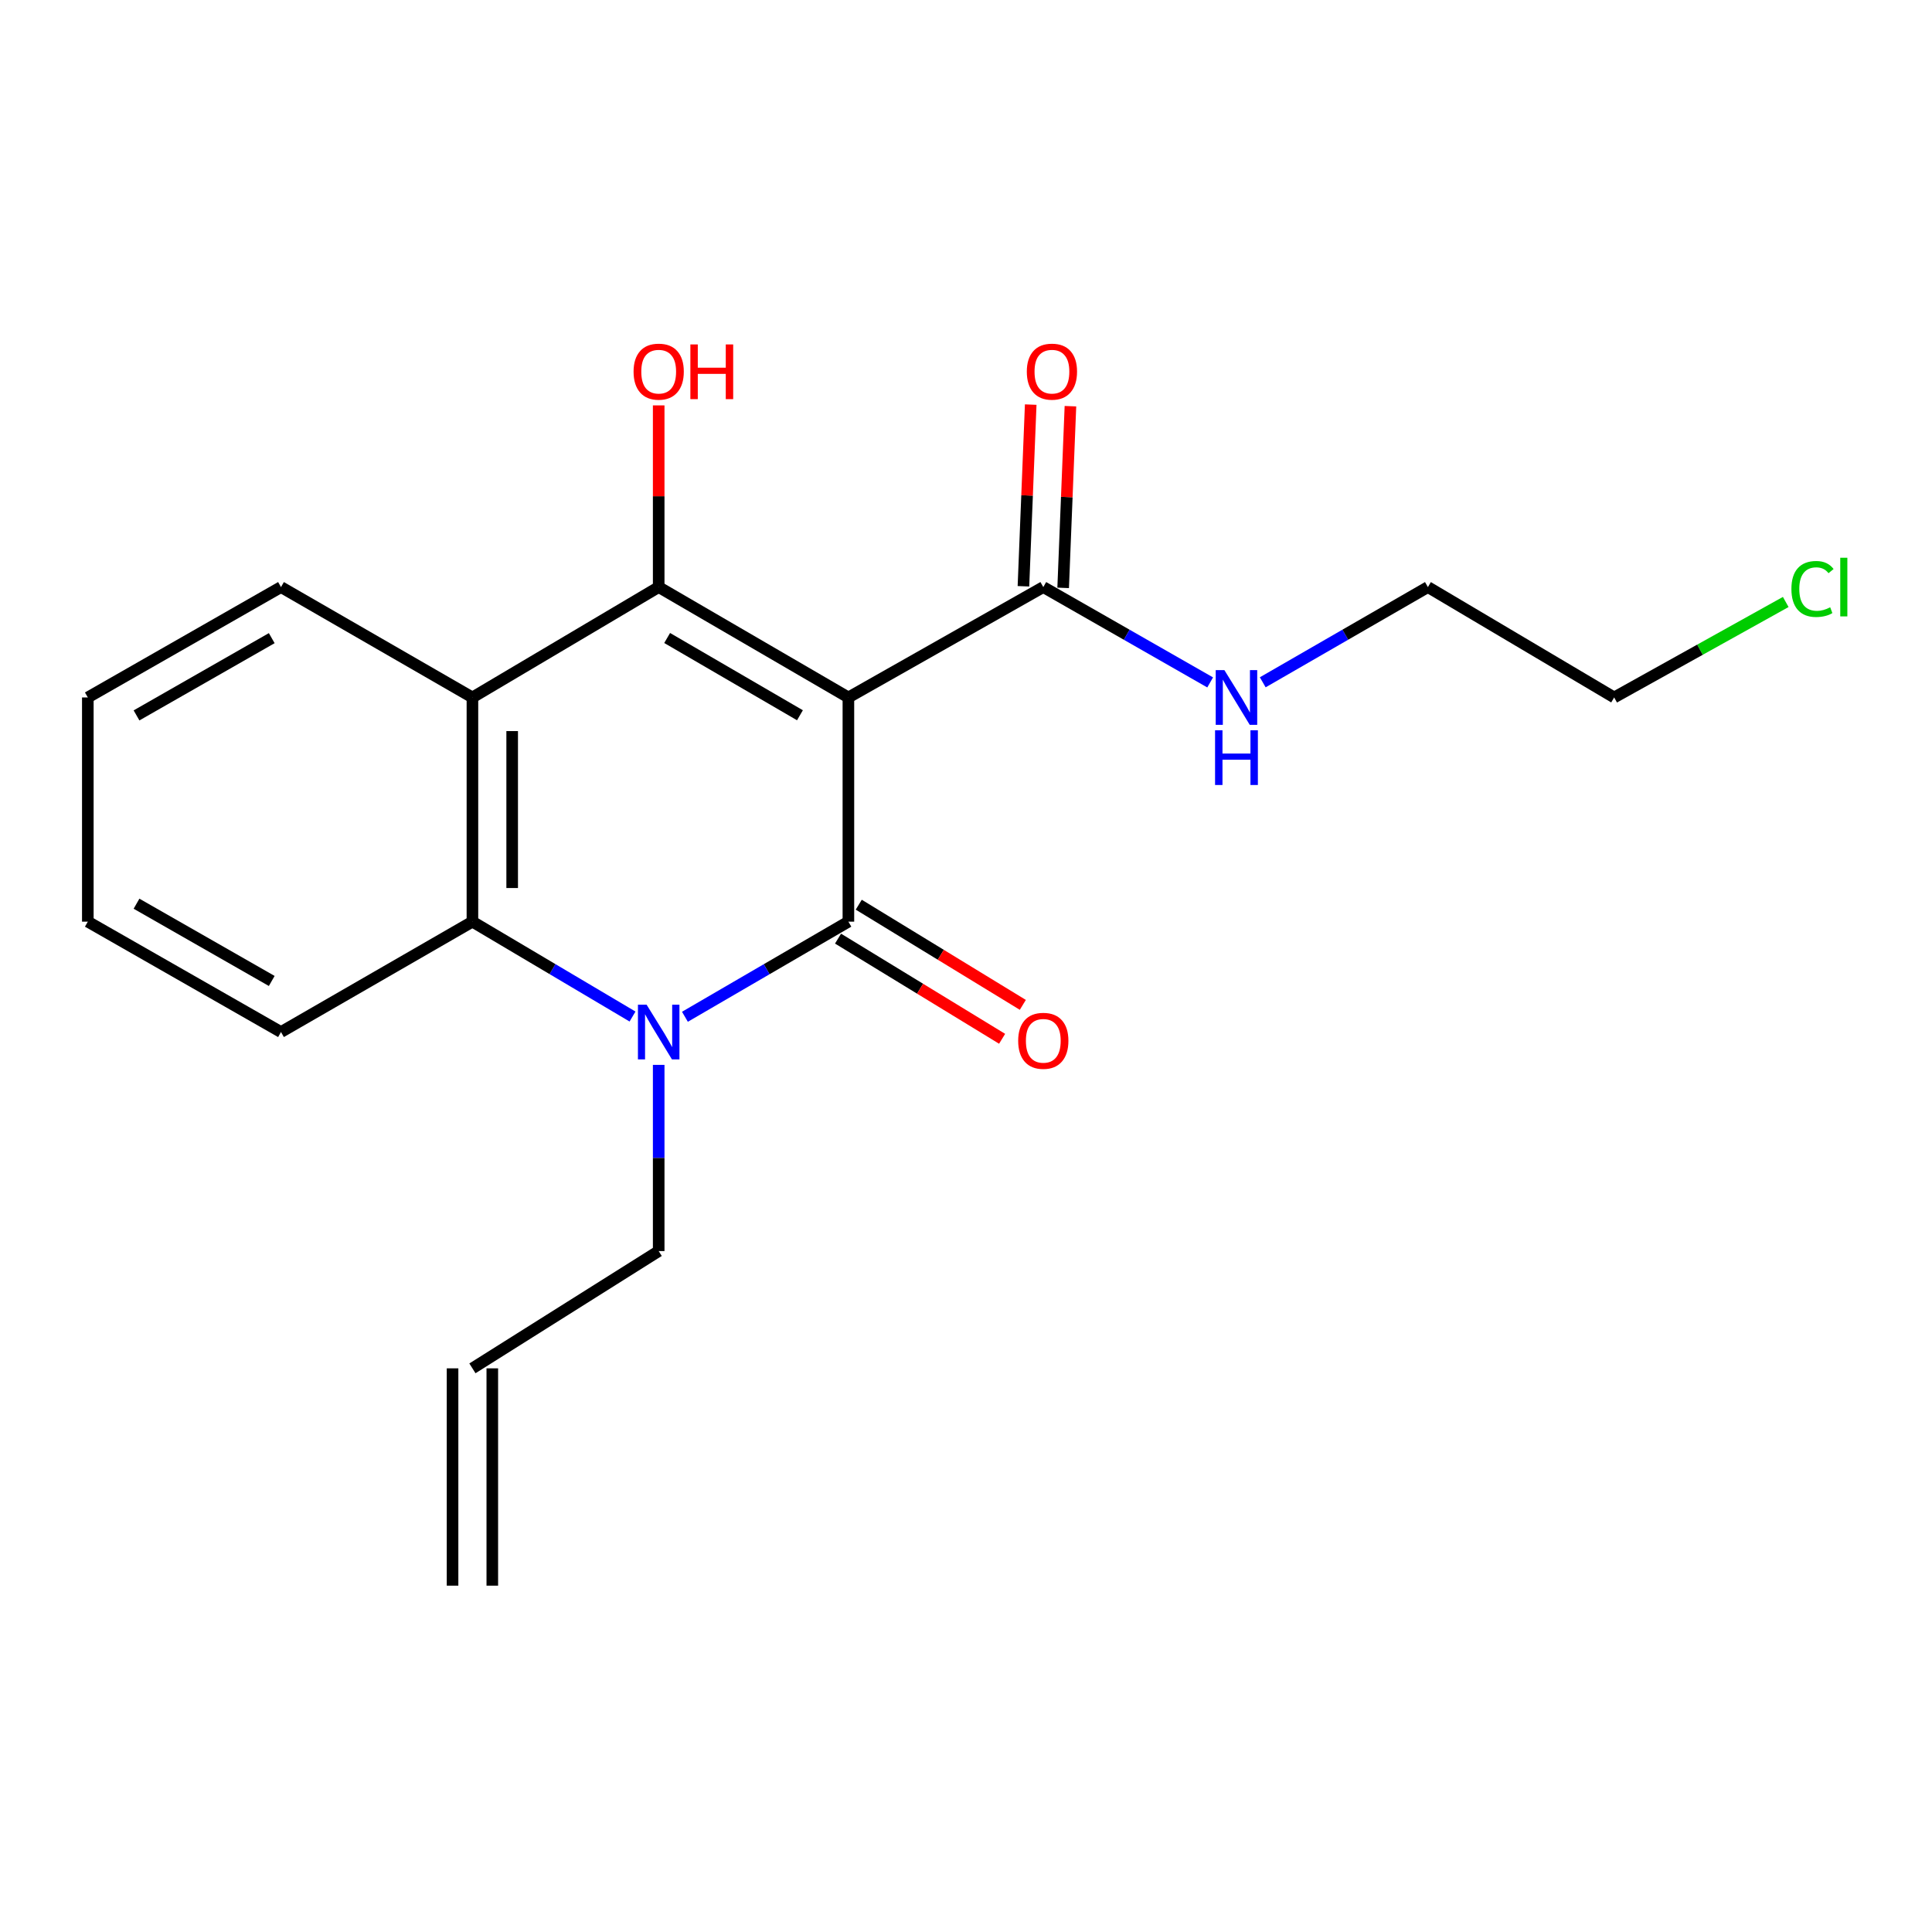 <?xml version='1.0' encoding='iso-8859-1'?>
<svg version='1.1' baseProfile='full'
              xmlns='http://www.w3.org/2000/svg'
                      xmlns:rdkit='http://www.rdkit.org/xml'
                      xmlns:xlink='http://www.w3.org/1999/xlink'
                  xml:space='preserve'
width='1000px' height='1000px' viewBox='0 0 1000 1000'>
<!-- END OF HEADER -->
<rect style='opacity:1.0;fill:#FFFFFF;stroke:none' width='1000' height='1000' x='0' y='0'> </rect>
<path class='bond-0' d='M 439.128,361.001 L 439.128,477.049' style='fill:none;fill-rule:evenodd;stroke:#000000;stroke-width:6px;stroke-linecap:butt;stroke-linejoin:miter;stroke-opacity:1' />
<path class='bond-1' d='M 439.128,361.001 L 340.936,303.869' style='fill:none;fill-rule:evenodd;stroke:#000000;stroke-width:6px;stroke-linecap:butt;stroke-linejoin:miter;stroke-opacity:1' />
<path class='bond-1' d='M 414.052,370.216 L 345.317,330.223' style='fill:none;fill-rule:evenodd;stroke:#000000;stroke-width:6px;stroke-linecap:butt;stroke-linejoin:miter;stroke-opacity:1' />
<path class='bond-2' d='M 439.128,361.001 L 540.007,303.869' style='fill:none;fill-rule:evenodd;stroke:#000000;stroke-width:6px;stroke-linecap:butt;stroke-linejoin:miter;stroke-opacity:1' />
<path class='bond-3' d='M 439.128,477.049 L 396.822,501.665' style='fill:none;fill-rule:evenodd;stroke:#000000;stroke-width:6px;stroke-linecap:butt;stroke-linejoin:miter;stroke-opacity:1' />
<path class='bond-3' d='M 396.822,501.665 L 354.516,526.28' style='fill:none;fill-rule:evenodd;stroke:#0000FF;stroke-width:6px;stroke-linecap:butt;stroke-linejoin:miter;stroke-opacity:1' />
<path class='bond-4' d='M 433.767,485.83 L 476.229,511.755' style='fill:none;fill-rule:evenodd;stroke:#000000;stroke-width:6px;stroke-linecap:butt;stroke-linejoin:miter;stroke-opacity:1' />
<path class='bond-4' d='M 476.229,511.755 L 518.691,537.679' style='fill:none;fill-rule:evenodd;stroke:#FF0000;stroke-width:6px;stroke-linecap:butt;stroke-linejoin:miter;stroke-opacity:1' />
<path class='bond-4' d='M 444.489,468.268 L 486.951,494.193' style='fill:none;fill-rule:evenodd;stroke:#000000;stroke-width:6px;stroke-linecap:butt;stroke-linejoin:miter;stroke-opacity:1' />
<path class='bond-4' d='M 486.951,494.193 L 529.413,520.118' style='fill:none;fill-rule:evenodd;stroke:#FF0000;stroke-width:6px;stroke-linecap:butt;stroke-linejoin:miter;stroke-opacity:1' />
<path class='bond-5' d='M 340.936,303.869 L 244.526,361.001' style='fill:none;fill-rule:evenodd;stroke:#000000;stroke-width:6px;stroke-linecap:butt;stroke-linejoin:miter;stroke-opacity:1' />
<path class='bond-6' d='M 340.936,303.869 L 340.936,256.849' style='fill:none;fill-rule:evenodd;stroke:#000000;stroke-width:6px;stroke-linecap:butt;stroke-linejoin:miter;stroke-opacity:1' />
<path class='bond-6' d='M 340.936,256.849 L 340.936,209.829' style='fill:none;fill-rule:evenodd;stroke:#FF0000;stroke-width:6px;stroke-linecap:butt;stroke-linejoin:miter;stroke-opacity:1' />
<path class='bond-7' d='M 340.936,551.176 L 340.936,599.365' style='fill:none;fill-rule:evenodd;stroke:#0000FF;stroke-width:6px;stroke-linecap:butt;stroke-linejoin:miter;stroke-opacity:1' />
<path class='bond-7' d='M 340.936,599.365 L 340.936,647.555' style='fill:none;fill-rule:evenodd;stroke:#000000;stroke-width:6px;stroke-linecap:butt;stroke-linejoin:miter;stroke-opacity:1' />
<path class='bond-8' d='M 327.394,526.157 L 285.96,501.603' style='fill:none;fill-rule:evenodd;stroke:#0000FF;stroke-width:6px;stroke-linecap:butt;stroke-linejoin:miter;stroke-opacity:1' />
<path class='bond-8' d='M 285.96,501.603 L 244.526,477.049' style='fill:none;fill-rule:evenodd;stroke:#000000;stroke-width:6px;stroke-linecap:butt;stroke-linejoin:miter;stroke-opacity:1' />
<path class='bond-9' d='M 244.526,361.001 L 244.526,477.049' style='fill:none;fill-rule:evenodd;stroke:#000000;stroke-width:6px;stroke-linecap:butt;stroke-linejoin:miter;stroke-opacity:1' />
<path class='bond-9' d='M 265.102,378.408 L 265.102,459.642' style='fill:none;fill-rule:evenodd;stroke:#000000;stroke-width:6px;stroke-linecap:butt;stroke-linejoin:miter;stroke-opacity:1' />
<path class='bond-10' d='M 244.526,361.001 L 145.442,303.869' style='fill:none;fill-rule:evenodd;stroke:#000000;stroke-width:6px;stroke-linecap:butt;stroke-linejoin:miter;stroke-opacity:1' />
<path class='bond-11' d='M 244.526,477.049 L 145.442,534.182' style='fill:none;fill-rule:evenodd;stroke:#000000;stroke-width:6px;stroke-linecap:butt;stroke-linejoin:miter;stroke-opacity:1' />
<path class='bond-12' d='M 550.287,304.281 L 552.17,257.262' style='fill:none;fill-rule:evenodd;stroke:#000000;stroke-width:6px;stroke-linecap:butt;stroke-linejoin:miter;stroke-opacity:1' />
<path class='bond-12' d='M 552.17,257.262 L 554.054,210.243' style='fill:none;fill-rule:evenodd;stroke:#FF0000;stroke-width:6px;stroke-linecap:butt;stroke-linejoin:miter;stroke-opacity:1' />
<path class='bond-12' d='M 529.728,303.457 L 531.611,256.438' style='fill:none;fill-rule:evenodd;stroke:#000000;stroke-width:6px;stroke-linecap:butt;stroke-linejoin:miter;stroke-opacity:1' />
<path class='bond-12' d='M 531.611,256.438 L 533.494,209.419' style='fill:none;fill-rule:evenodd;stroke:#FF0000;stroke-width:6px;stroke-linecap:butt;stroke-linejoin:miter;stroke-opacity:1' />
<path class='bond-13' d='M 540.007,303.869 L 583.192,328.544' style='fill:none;fill-rule:evenodd;stroke:#000000;stroke-width:6px;stroke-linecap:butt;stroke-linejoin:miter;stroke-opacity:1' />
<path class='bond-13' d='M 583.192,328.544 L 626.376,353.219' style='fill:none;fill-rule:evenodd;stroke:#0000FF;stroke-width:6px;stroke-linecap:butt;stroke-linejoin:miter;stroke-opacity:1' />
<path class='bond-14' d='M 340.936,647.555 L 244.526,708.254' style='fill:none;fill-rule:evenodd;stroke:#000000;stroke-width:6px;stroke-linecap:butt;stroke-linejoin:miter;stroke-opacity:1' />
<path class='bond-15' d='M 653.594,353.16 L 696.337,328.514' style='fill:none;fill-rule:evenodd;stroke:#0000FF;stroke-width:6px;stroke-linecap:butt;stroke-linejoin:miter;stroke-opacity:1' />
<path class='bond-15' d='M 696.337,328.514 L 739.079,303.869' style='fill:none;fill-rule:evenodd;stroke:#000000;stroke-width:6px;stroke-linecap:butt;stroke-linejoin:miter;stroke-opacity:1' />
<path class='bond-16' d='M 234.238,708.254 L 234.238,820.735' style='fill:none;fill-rule:evenodd;stroke:#000000;stroke-width:6px;stroke-linecap:butt;stroke-linejoin:miter;stroke-opacity:1' />
<path class='bond-16' d='M 254.814,708.254 L 254.814,820.735' style='fill:none;fill-rule:evenodd;stroke:#000000;stroke-width:6px;stroke-linecap:butt;stroke-linejoin:miter;stroke-opacity:1' />
<path class='bond-17' d='M 145.442,303.869 L 45.455,361.001' style='fill:none;fill-rule:evenodd;stroke:#000000;stroke-width:6px;stroke-linecap:butt;stroke-linejoin:miter;stroke-opacity:1' />
<path class='bond-17' d='M 140.652,330.304 L 70.661,370.296' style='fill:none;fill-rule:evenodd;stroke:#000000;stroke-width:6px;stroke-linecap:butt;stroke-linejoin:miter;stroke-opacity:1' />
<path class='bond-18' d='M 145.442,534.182 L 45.455,477.049' style='fill:none;fill-rule:evenodd;stroke:#000000;stroke-width:6px;stroke-linecap:butt;stroke-linejoin:miter;stroke-opacity:1' />
<path class='bond-18' d='M 140.652,507.747 L 70.661,467.754' style='fill:none;fill-rule:evenodd;stroke:#000000;stroke-width:6px;stroke-linecap:butt;stroke-linejoin:miter;stroke-opacity:1' />
<path class='bond-19' d='M 924.293,311.581 L 879.891,336.291' style='fill:none;fill-rule:evenodd;stroke:#00CC00;stroke-width:6px;stroke-linecap:butt;stroke-linejoin:miter;stroke-opacity:1' />
<path class='bond-19' d='M 879.891,336.291 L 835.488,361.001' style='fill:none;fill-rule:evenodd;stroke:#000000;stroke-width:6px;stroke-linecap:butt;stroke-linejoin:miter;stroke-opacity:1' />
<path class='bond-20' d='M 739.079,303.869 L 835.488,361.001' style='fill:none;fill-rule:evenodd;stroke:#000000;stroke-width:6px;stroke-linecap:butt;stroke-linejoin:miter;stroke-opacity:1' />
<path class='bond-21' d='M 45.455,361.001 L 45.455,477.049' style='fill:none;fill-rule:evenodd;stroke:#000000;stroke-width:6px;stroke-linecap:butt;stroke-linejoin:miter;stroke-opacity:1' />
<path  class='atom-3' d='M 334.676 520.022
L 343.956 535.022
Q 344.876 536.502, 346.356 539.182
Q 347.836 541.862, 347.916 542.022
L 347.916 520.022
L 351.676 520.022
L 351.676 548.342
L 347.796 548.342
L 337.836 531.942
Q 336.676 530.022, 335.436 527.822
Q 334.236 525.622, 333.876 524.942
L 333.876 548.342
L 330.196 548.342
L 330.196 520.022
L 334.676 520.022
' fill='#0000FF'/>
<path  class='atom-7' d='M 527.007 538.72
Q 527.007 531.92, 530.367 528.12
Q 533.727 524.32, 540.007 524.32
Q 546.287 524.32, 549.647 528.12
Q 553.007 531.92, 553.007 538.72
Q 553.007 545.6, 549.607 549.52
Q 546.207 553.4, 540.007 553.4
Q 533.767 553.4, 530.367 549.52
Q 527.007 545.64, 527.007 538.72
M 540.007 550.2
Q 544.327 550.2, 546.647 547.32
Q 549.007 544.4, 549.007 538.72
Q 549.007 533.16, 546.647 530.36
Q 544.327 527.52, 540.007 527.52
Q 535.687 527.52, 533.327 530.32
Q 531.007 533.12, 531.007 538.72
Q 531.007 544.44, 533.327 547.32
Q 535.687 550.2, 540.007 550.2
' fill='#FF0000'/>
<path  class='atom-8' d='M 531.477 192.359
Q 531.477 185.559, 534.837 181.759
Q 538.197 177.959, 544.477 177.959
Q 550.757 177.959, 554.117 181.759
Q 557.477 185.559, 557.477 192.359
Q 557.477 199.239, 554.077 203.159
Q 550.677 207.039, 544.477 207.039
Q 538.237 207.039, 534.837 203.159
Q 531.477 199.279, 531.477 192.359
M 544.477 203.839
Q 548.797 203.839, 551.117 200.959
Q 553.477 198.039, 553.477 192.359
Q 553.477 186.799, 551.117 183.999
Q 548.797 181.159, 544.477 181.159
Q 540.157 181.159, 537.797 183.959
Q 535.477 186.759, 535.477 192.359
Q 535.477 198.079, 537.797 200.959
Q 540.157 203.839, 544.477 203.839
' fill='#FF0000'/>
<path  class='atom-9' d='M 327.936 192.359
Q 327.936 185.559, 331.296 181.759
Q 334.656 177.959, 340.936 177.959
Q 347.216 177.959, 350.576 181.759
Q 353.936 185.559, 353.936 192.359
Q 353.936 199.239, 350.536 203.159
Q 347.136 207.039, 340.936 207.039
Q 334.696 207.039, 331.296 203.159
Q 327.936 199.279, 327.936 192.359
M 340.936 203.839
Q 345.256 203.839, 347.576 200.959
Q 349.936 198.039, 349.936 192.359
Q 349.936 186.799, 347.576 183.999
Q 345.256 181.159, 340.936 181.159
Q 336.616 181.159, 334.256 183.959
Q 331.936 186.759, 331.936 192.359
Q 331.936 198.079, 334.256 200.959
Q 336.616 203.839, 340.936 203.839
' fill='#FF0000'/>
<path  class='atom-9' d='M 357.336 178.279
L 361.176 178.279
L 361.176 190.319
L 375.656 190.319
L 375.656 178.279
L 379.496 178.279
L 379.496 206.599
L 375.656 206.599
L 375.656 193.519
L 361.176 193.519
L 361.176 206.599
L 357.336 206.599
L 357.336 178.279
' fill='#FF0000'/>
<path  class='atom-11' d='M 633.735 346.841
L 643.015 361.841
Q 643.935 363.321, 645.415 366.001
Q 646.895 368.681, 646.975 368.841
L 646.975 346.841
L 650.735 346.841
L 650.735 375.161
L 646.855 375.161
L 636.895 358.761
Q 635.735 356.841, 634.495 354.641
Q 633.295 352.441, 632.935 351.761
L 632.935 375.161
L 629.255 375.161
L 629.255 346.841
L 633.735 346.841
' fill='#0000FF'/>
<path  class='atom-11' d='M 628.915 377.993
L 632.755 377.993
L 632.755 390.033
L 647.235 390.033
L 647.235 377.993
L 651.075 377.993
L 651.075 406.313
L 647.235 406.313
L 647.235 393.233
L 632.755 393.233
L 632.755 406.313
L 628.915 406.313
L 628.915 377.993
' fill='#0000FF'/>
<path  class='atom-16' d='M 927.231 304.849
Q 927.231 297.809, 930.511 294.129
Q 933.831 290.409, 940.111 290.409
Q 945.951 290.409, 949.071 294.529
L 946.431 296.689
Q 944.151 293.689, 940.111 293.689
Q 935.831 293.689, 933.551 296.569
Q 931.311 299.409, 931.311 304.849
Q 931.311 310.449, 933.631 313.329
Q 935.991 316.209, 940.551 316.209
Q 943.671 316.209, 947.311 314.329
L 948.431 317.329
Q 946.951 318.289, 944.711 318.849
Q 942.471 319.409, 939.991 319.409
Q 933.831 319.409, 930.511 315.649
Q 927.231 311.889, 927.231 304.849
' fill='#00CC00'/>
<path  class='atom-16' d='M 952.511 288.689
L 956.191 288.689
L 956.191 319.049
L 952.511 319.049
L 952.511 288.689
' fill='#00CC00'/>
</svg>

